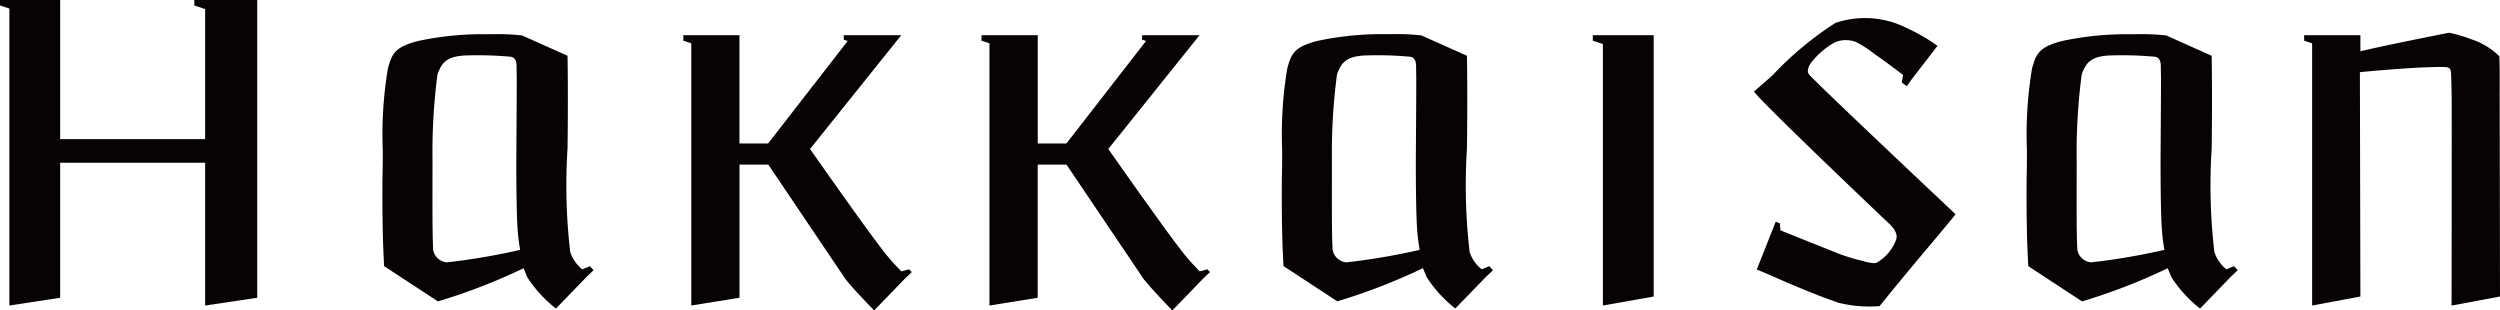 <svg xmlns="http://www.w3.org/2000/svg" xmlns:xlink="http://www.w3.org/1999/xlink" width="120" height="14.903" viewBox="0 0 120 14.903"><defs><clipPath id="a"><rect width="120" height="14.903" transform="translate(0 0)" fill="none"/></clipPath></defs><g transform="translate(0 0)"><path d="M76.455,1.691v.263l.483.158V14.665l2.439-.432V1.691Z" fill="#070303"/><g clip-path="url(#a)"><path d="M71.488,12.776l-.366.151a1.775,1.775,0,0,1-.579-.827,27.648,27.648,0,0,1-.129-4.979c.035-2.623,0-4.444,0-4.444L68.229,1.7A10.7,10.7,0,0,0,66.8,1.638c-.175,0-.37,0-.585,0a14.751,14.751,0,0,0-2.989.328c-1.11.289-1.243.614-1.438,1.321a19.131,19.131,0,0,0-.245,3.9c0,.408,0,.819-.011,1.222-.017,1,0,2.489.026,3.248.01.286.043,1.026.05,1.115l2.583,1.691a28.362,28.362,0,0,0,4.11-1.591l.178.43a6.157,6.157,0,0,0,1.375,1.505L71.318,13.3l.345-.331Zm-7.527-.911c-.04-.645-.029-2.247-.029-4.208a28.617,28.617,0,0,1,.245-4.094c.2-.523.4-.856,1.336-.9a17.383,17.383,0,0,1,2.172.06c.312.043.288.4.289.57,0,.043,0,.087,0,.129.016.185,0,1.99-.012,3.9-.009,1.191.01,2.993.056,3.614a9.471,9.471,0,0,0,.126,1.057,31.389,31.389,0,0,1-3.519.6.73.73,0,0,1-.668-.734" fill="#070303"/><path d="M107.235,12.776l-.366.151a1.775,1.775,0,0,1-.579-.827,27.648,27.648,0,0,1-.129-4.979c.035-2.623,0-4.444,0-4.444L103.977,1.7a10.741,10.741,0,0,0-1.428-.058c-.175,0-.37,0-.585,0a14.751,14.751,0,0,0-2.989.328c-1.11.289-1.243.614-1.438,1.321a19.131,19.131,0,0,0-.245,3.9c0,.408,0,.819-.011,1.222-.017,1,0,2.489.026,3.248.01.286.043,1.026.05,1.115l2.583,1.691a28.362,28.362,0,0,0,4.11-1.591l.178.43a6.157,6.157,0,0,0,1.375,1.505l1.462-1.511.345-.331Zm-7.527-.911c-.04-.645-.028-2.247-.028-4.208a28.642,28.642,0,0,1,.244-4.094c.2-.523.4-.856,1.336-.9a17.383,17.383,0,0,1,2.172.06c.312.043.288.4.289.57,0,.043,0,.087,0,.129.016.185,0,1.99-.012,3.9-.009,1.191.01,2.993.056,3.614a9.475,9.475,0,0,0,.126,1.057,31.389,31.389,0,0,1-3.519.6.73.73,0,0,1-.668-.734" fill="#070303"/><path d="M28.316,12.776l-.366.151a1.775,1.775,0,0,1-.579-.827,27.648,27.648,0,0,1-.129-4.979c.035-2.623,0-4.444,0-4.444L25.057,1.7a10.7,10.7,0,0,0-1.427-.058c-.175,0-.37,0-.585,0a14.751,14.751,0,0,0-2.989.328c-1.11.289-1.243.614-1.438,1.321a19.131,19.131,0,0,0-.245,3.9c0,.408,0,.819-.011,1.222-.017,1,0,2.489.026,3.248.01.286.043,1.026.05,1.115l2.583,1.691a28.362,28.362,0,0,0,4.11-1.591l.178.43a6.157,6.157,0,0,0,1.375,1.505L28.146,13.3l.345-.331Zm-7.527-.911c-.04-.645-.029-2.247-.029-4.208A28.617,28.617,0,0,1,21,3.563c.2-.523.4-.856,1.336-.9a17.383,17.383,0,0,1,2.172.06c.312.043.288.4.289.57,0,.043,0,.087,0,.129.016.185,0,1.99-.012,3.9-.009,1.191.01,2.993.056,3.614a9.472,9.472,0,0,0,.126,1.057,31.389,31.389,0,0,1-3.519.6.73.73,0,0,1-.668-.734" fill="#070303"/><path d="M120,14.232s-.011-7.19-.015-9.671c0-.338.01-1.443-.018-1.862a3.408,3.408,0,0,0-1.34-.813,6.993,6.993,0,0,0-1.071-.316s-3.358.663-4.257.893V1.69h-2.7v.263l.383.126V14.665l2.317-.433-.024-10.767c.983-.1,2.5-.213,3.2-.235.234-.007.514-.018.636-.016.369.006.522-.014.538.283s.031,1.136.031,1.171c.009,1.016-.005,10-.005,10Z" fill="#070303"/><path d="M9.325,0V.263l.522.172V6.677H2.888V0H0V.263L.449.411V14.665l2.439-.372V7.81H9.847v6.855l2.5-.372V0Z" fill="#070303"/><path d="M86.817,3.55c-.129-.209.079-.51.22-.666a3.771,3.771,0,0,1,1.029-.848A1.358,1.358,0,0,1,89.047,2a4.9,4.9,0,0,1,.937.6c.192.131.794.556,1.367,1l-.069.356.243.18.225-.314L93,2.2a8.861,8.861,0,0,0-1.486-.858A4.432,4.432,0,0,0,88.1,1.1a15.98,15.98,0,0,0-3.04,2.537l-.866.754c.2.384,6.511,6.371,6.511,6.371.195.191.434.484.288.8a2.136,2.136,0,0,1-.91,1.046c-.17.085-.693-.091-.824-.12-.239-.054-.774-.222-.972-.3,0,0-1.81-.721-2.827-1.132l-.027-.341-.2-.069-.908,2.292c.579.23,1.227.534,1.725.739.6.248,1.116.462,1.5.605l.681.246a6.2,6.2,0,0,0,1.99.166c1.439-1.8,3.472-4.152,3.645-4.412,0,0-6.909-6.5-7.05-6.731" fill="#070303"/><path d="M57.957,12.927l-.371.1c-.216-.22-.522-.543-.766-.85-.913-1.152-3.471-4.812-3.621-5.026l4.38-5.463H54.821v.219l.191.058L51.189,6.885H49.812V1.69h-2.7v.264l.382.125V14.665l2.315-.372V7.9h1.382L54.9,13.4c.317.409,1.193,1.323,1.373,1.5l1.461-1.51.344-.33Z" fill="#070303"/><path d="M43.639,12.927l-.37.1a11.4,11.4,0,0,1-.767-.85c-.912-1.152-3.47-4.812-3.62-5.026l4.38-5.463H40.5v.219l.191.058L36.871,6.885H35.494V1.69H32.8v.264l.382.125V14.665l2.314-.372V7.9h1.382l3.708,5.5c.318.409,1.194,1.323,1.374,1.5l1.46-1.51.345-.33Z" fill="#070303"/></g></g></svg>